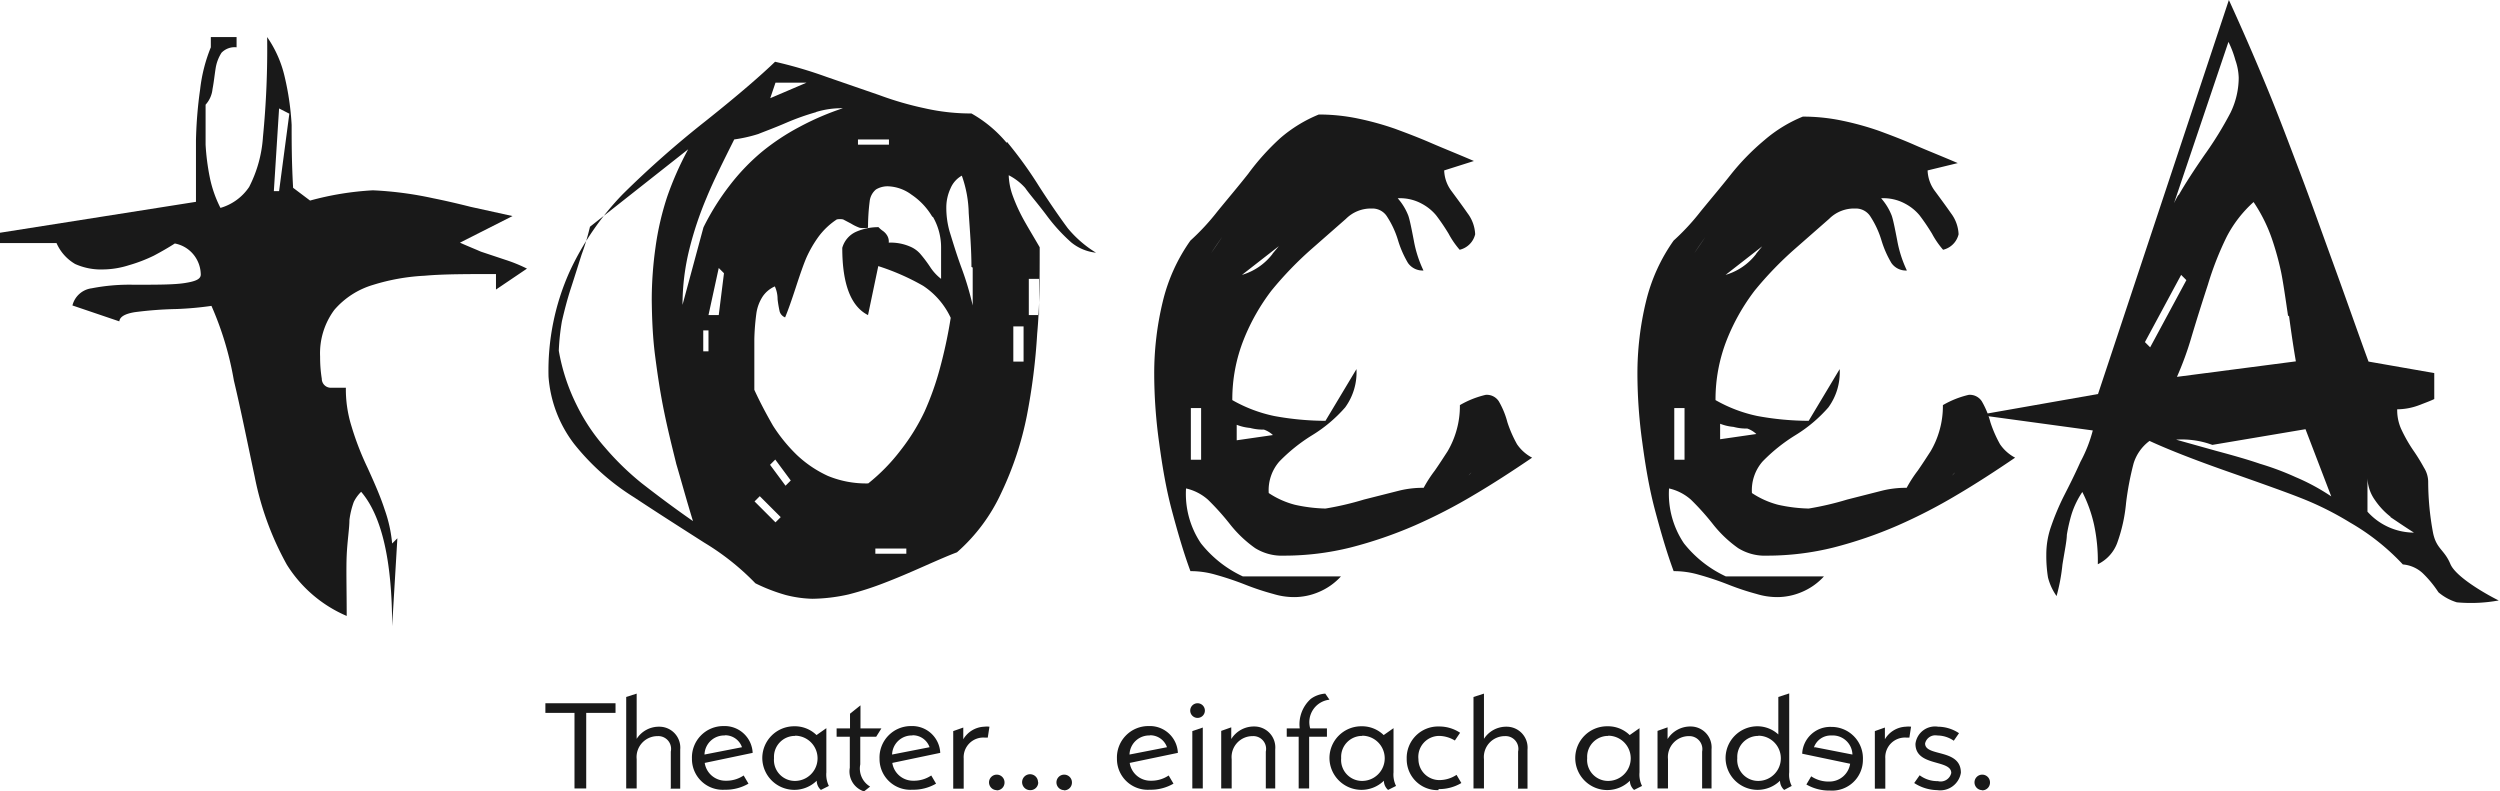 <svg id="Ebene_1" data-name="Ebene 1" xmlns="http://www.w3.org/2000/svg" viewBox="0 0 119.41 37.8"><defs><style>.cls-1{fill:#191919;}</style></defs><title>logo_tocca_inverse</title><polygon class="cls-1" points="28 34.05 28 37.66 27.44 37.66 27.44 34.05 26.05 34.05 26.05 33.59 29.4 33.59 29.4 34.05 28 34.05"/><path class="cls-1" d="M149.58,200.07v-1.76a0.61,0.61,0,0,0-.63-0.74,1,1,0,0,0-1,1.1v1.4h-0.5V195.7l0.5-.16v2.16a1.26,1.26,0,0,1,1.08-.58,1,1,0,0,1,1,1.09v1.87h-0.5Z" transform="translate(-117.54 -162.41)"/><path class="cls-1" d="M152.19,197.54a0.94,0.94,0,0,0-1,.91l1.79-.35a0.85,0.85,0,0,0-.84-0.57m-0.94,1.32a1,1,0,0,0,1,.85,1.48,1.48,0,0,0,.86-0.25l0.23,0.39a2.15,2.15,0,0,1-1.13.29,1.47,1.47,0,0,1-1.57-1.48,1.5,1.5,0,0,1,1.51-1.56,1.34,1.34,0,0,1,1.39,1.28Z" transform="translate(-117.54 -162.41)"/><path class="cls-1" d="M155.51,197.56a1,1,0,0,0-1,1.06,1,1,0,0,0,1,1.09,1.08,1.08,0,0,0,0-2.16m1.24,2.59a0.59,0.59,0,0,1-.2-0.44,1.53,1.53,0,0,1-2.6-1.08,1.52,1.52,0,0,1,1.52-1.52,1.48,1.48,0,0,1,1.07.42l0.47-.33v2.11a1.23,1.23,0,0,0,.12.65Z" transform="translate(-117.54 -162.41)"/><path class="cls-1" d="M159.64,197.2h-1v-1.1l-0.5.4v0.7H157.5v0.4h0.63v1.48a1,1,0,0,0,.68,1.13l0.29-.23a1,1,0,0,1-.47-1.06V197.6h0.76Z" transform="translate(-117.54 -162.41)"/><path class="cls-1" d="M161.15,197.54a0.94,0.94,0,0,0-1,.91l1.79-.35a0.85,0.85,0,0,0-.84-0.57m-0.94,1.32a1,1,0,0,0,1,.85,1.48,1.48,0,0,0,.86-0.25l0.23,0.39a2.15,2.15,0,0,1-1.13.29,1.47,1.47,0,0,1-1.57-1.48,1.5,1.5,0,0,1,1.51-1.56,1.34,1.34,0,0,1,1.39,1.28Z" transform="translate(-117.54 -162.41)"/><path class="cls-1" d="M164.72,197.64l-0.15,0a0.94,0.94,0,0,0-1,1v1.44h-0.5v-2.75l0.48-.17v0.56a1.22,1.22,0,0,1,1-.6,1.11,1.11,0,0,1,.25,0Z" transform="translate(-117.54 -162.41)"/><path class="cls-1" d="M165.14,200.15a0.37,0.37,0,1,1,.38-0.37,0.37,0.37,0,0,1-.37.38" transform="translate(-117.54 -162.41)"/><path class="cls-1" d="M167.12,199.77a0.38,0.38,0,1,0-.37.38,0.37,0.37,0,0,0,.38-0.37" transform="translate(-117.54 -162.41)"/><path class="cls-1" d="M168.36,200.15a0.37,0.37,0,1,1,.38-0.37,0.37,0.37,0,0,1-.37.38" transform="translate(-117.54 -162.41)"/><path class="cls-1" d="M172.49,197.54a0.94,0.94,0,0,0-1,.91l1.79-.35a0.85,0.85,0,0,0-.84-0.57m-0.94,1.32a1,1,0,0,0,1,.85,1.48,1.48,0,0,0,.86-0.25l0.23,0.39a2.15,2.15,0,0,1-1.13.29,1.47,1.47,0,0,1-1.57-1.48,1.5,1.5,0,0,1,1.51-1.56,1.34,1.34,0,0,1,1.4,1.28Z" transform="translate(-117.54 -162.41)"/><path class="cls-1" d="M174.49,200.07v-2.74l0.5-.17v2.91h-0.5Zm0.25-3.37a0.35,0.35,0,1,1,0-.7,0.35,0.35,0,1,1,0,.7" transform="translate(-117.54 -162.41)"/><path class="cls-1" d="M178,200.07v-1.76a0.61,0.61,0,0,0-.63-0.74,1,1,0,0,0-1,1.1v1.4h-0.5v-2.75l0.48-.17v0.56a1.27,1.27,0,0,1,1.1-.6,1,1,0,0,1,1,1.09v1.87H178Z" transform="translate(-117.54 -162.41)"/><path class="cls-1" d="M180.07,197.2h0.85v0.4h-0.85v2.47h-0.5V197.6H179v-0.4h0.62a1.63,1.63,0,0,1,.53-1.41,1.33,1.33,0,0,1,.69-0.25l0.2,0.29a1.08,1.08,0,0,0-.92,1.37" transform="translate(-117.54 -162.41)"/><path class="cls-1" d="M182.6,197.56a1,1,0,0,0-1,1.06,1,1,0,0,0,1,1.09,1.08,1.08,0,0,0,0-2.16m1.24,2.59a0.59,0.59,0,0,1-.2-0.44,1.53,1.53,0,0,1-2.6-1.08,1.52,1.52,0,0,1,1.52-1.52,1.48,1.48,0,0,1,1.07.42l0.47-.33v2.11a1.23,1.23,0,0,0,.12.65Z" transform="translate(-117.54 -162.41)"/><path class="cls-1" d="M186.25,200.15a1.47,1.47,0,0,1-1.52-1.49,1.5,1.5,0,0,1,1.55-1.55,1.79,1.79,0,0,1,1,.3l-0.25.37a1.5,1.5,0,0,0-.74-0.22,1,1,0,0,0-1,1.11,1,1,0,0,0,1,1,1.49,1.49,0,0,0,.82-0.25l0.23,0.39a2.08,2.08,0,0,1-1.09.29" transform="translate(-117.54 -162.41)"/><path class="cls-1" d="M190.05,200.07v-1.76a0.61,0.61,0,0,0-.63-0.74,1,1,0,0,0-1,1.1v1.4h-0.5V195.7l0.5-.16v2.16a1.26,1.26,0,0,1,1.08-.58,1,1,0,0,1,1,1.09v1.87h-0.5Z" transform="translate(-117.54 -162.41)"/><path class="cls-1" d="M194.35,197.56a1,1,0,0,0-1,1.06,1,1,0,0,0,1,1.09,1.08,1.08,0,0,0,0-2.16m1.24,2.59a0.59,0.59,0,0,1-.2-0.44,1.53,1.53,0,0,1-2.61-1.08,1.52,1.52,0,0,1,1.53-1.52,1.48,1.48,0,0,1,1.07.42l0.47-.33v2.11a1.22,1.22,0,0,0,.12.65Z" transform="translate(-117.54 -162.41)"/><path class="cls-1" d="M198.84,200.07v-1.76a0.62,0.62,0,0,0-.63-0.74,1,1,0,0,0-1,1.1v1.4h-0.5v-2.75l0.48-.17v0.56a1.28,1.28,0,0,1,1.1-.6,1,1,0,0,1,1,1.09v1.87h-0.5Z" transform="translate(-117.54 -162.41)"/><path class="cls-1" d="M201.52,197.56a1,1,0,0,0-1,1.06,1,1,0,0,0,1,1.09,1.08,1.08,0,0,0,0-2.16m1.24,2.59a0.59,0.59,0,0,1-.2-0.44,1.53,1.53,0,0,1-2.6-1.08,1.52,1.52,0,0,1,1.52-1.52,1.48,1.48,0,0,1,1,.39v-1.79l0.52-.17v3.77a1.18,1.18,0,0,0,.12.65Z" transform="translate(-117.54 -162.41)"/><path class="cls-1" d="M204.23,198.1l1.79,0.35a0.94,0.94,0,0,0-1-.91,0.85,0.85,0,0,0-.84.57m-0.56.3a1.34,1.34,0,0,1,1.39-1.28,1.5,1.5,0,0,1,1.51,1.56,1.47,1.47,0,0,1-1.57,1.48,2.16,2.16,0,0,1-1.13-.29l0.23-.39a1.48,1.48,0,0,0,.86.25,1,1,0,0,0,1-.85Z" transform="translate(-117.54 -162.41)"/><path class="cls-1" d="M208.74,197.64l-0.15,0a0.94,0.94,0,0,0-1,1v1.44h-0.5v-2.75l0.48-.17v0.56a1.22,1.22,0,0,1,1-.6,1.1,1.1,0,0,1,.25,0Z" transform="translate(-117.54 -162.41)"/><path class="cls-1" d="M210.09,200.15a2.08,2.08,0,0,1-1.12-.34l0.26-.37a1.41,1.41,0,0,0,.87.28,0.52,0.52,0,0,0,.64-0.39c0-.66-1.71-0.29-1.71-1.39a0.94,0.94,0,0,1,1.08-.82,1.83,1.83,0,0,1,1,.31l-0.25.36a1.39,1.39,0,0,0-.79-0.25,0.5,0.5,0,0,0-.58.38c0,0.65,1.71.23,1.71,1.4a1,1,0,0,1-1.13.83" transform="translate(-117.54 -162.41)"/><path class="cls-1" d="M212.21,200.15a0.37,0.37,0,1,1,.38-0.37,0.37,0.37,0,0,1-.37.38" transform="translate(-117.54 -162.41)"/><path class="cls-1" d="M130.62,171.54h0.25l0.49-3.7-0.49-.25ZM130.51,185c-0.25-.84-0.43-1.58-0.56-2.24s-0.3-1.61-.53-2.95-0.4-2.27-.53-2.85q0.42,1.16.84,2.42c0.3,0.84.56,1.66,0.81,2.5a26.16,26.16,0,0,1,.58,2.63,16,16,0,0,1,.25,2.82,16.15,16.15,0,0,1-.86-2.34m1.84-13a14.23,14.23,0,0,1,3-.49,17.07,17.07,0,0,1,2.88.38c0.4,0.08,1,.21,1.79.41l2,0.44L139.51,174c0.28,0.13.61,0.26,1,.43l1.2,0.4a7.21,7.21,0,0,1,1,.41l-1.48,1v-0.74c-1.4,0-2.53,0-3.41.08a9.9,9.9,0,0,0-2.47.44,3.9,3.9,0,0,0-1.84,1.19,3.48,3.48,0,0,0-.68,2.24,6.41,6.41,0,0,0,.08,1.05,0.43,0.43,0,0,0,.41.43h0.74a5.9,5.9,0,0,0,.26,1.81,13.62,13.62,0,0,0,.77,2c0.35,0.77.63,1.41,0.82,2a6.6,6.6,0,0,1,.36,1.63l0.25-.25-0.25,4.2q0-4.69-1.48-6.42a1.78,1.78,0,0,0-.35.48,3.93,3.93,0,0,0-.21.87c0,0.4-.1,1-0.13,1.68s0,1.68,0,2.9a6.28,6.28,0,0,1-2.86-2.45,14.28,14.28,0,0,1-1.53-4.18c-0.36-1.69-.67-3.24-1-4.62a15.15,15.15,0,0,0-1.07-3.56,15.78,15.78,0,0,1-1.66.15,18.12,18.12,0,0,0-2,.15c-0.49.08-.72,0.23-0.74,0.44L121,177a1.09,1.09,0,0,1,.92-0.82,9.42,9.42,0,0,1,2-.17c1.12,0,1.93,0,2.44-.08s0.77-.18.77-0.41a1.55,1.55,0,0,0-.3-0.89,1.51,1.51,0,0,0-.94-0.59c-0.31.2-.66,0.4-1,0.58a7.35,7.35,0,0,1-1.2.46,4.18,4.18,0,0,1-1.23.2,3,3,0,0,1-1.33-.26,2.15,2.15,0,0,1-.89-1h-2.72v-0.49l9.38-1.48c0-1.13,0-2.11,0-2.93a20.43,20.43,0,0,1,.2-2.45,7.58,7.58,0,0,1,.51-2v-0.49h1.23v0.49a0.87,0.87,0,0,0-.72.26,1.93,1.93,0,0,0-.28.74c-0.05.31-.08,0.63-0.15,1a1.3,1.3,0,0,1-.33.74c0,0.76,0,1.4,0,1.91a11,11,0,0,0,.2,1.56,5.7,5.7,0,0,0,.51,1.46,2.48,2.48,0,0,0,1.37-1,6.08,6.08,0,0,0,.66-2.39,43,43,0,0,0,.2-4.77,5.47,5.47,0,0,1,.84,1.91,13,13,0,0,1,.33,2.29c0,0.77,0,1.76.07,3Z" transform="translate(-117.54 -162.41)"/><path class="cls-1" d="M166.68,177.46h0.49v-1.73h-0.49v1.73Zm-0.74,2.22h0.49V178h-0.49v1.73Zm-2-4.52c0-.82-0.07-1.68-0.13-2.57a5.63,5.63,0,0,0-.33-1.79,1.25,1.25,0,0,0-.54.61,2.17,2.17,0,0,0-.2.87,4.15,4.15,0,0,0,.16,1.2c0.12,0.38.3,1,.56,1.71A14.22,14.22,0,0,1,164,177c0-.38,0-1,0-1.81m-1.4,7.91a17.53,17.53,0,0,0,1-2.5,7.31,7.31,0,0,0,.4-2.37c0,0.86,0,1.56,0,2.16a10.18,10.18,0,0,1-.25,1.81,4.5,4.5,0,0,1-.68,1.63,2.84,2.84,0,0,1-1.25,1.07c0.1-.3.36-0.89,0.79-1.79m-1.78,5.5h-1.48v0.25h1.48v-0.25ZM160,169.07h-1.48v0.25H160v-0.25Zm-4.94,16.54,0.25-.25-0.74-1-0.25.25Zm1-19.25h-1.48l-0.25.74Zm-1.48,21,0.25-.25-1-1-0.25.25Zm7.5-14.58a3.25,3.25,0,0,0-1-1.07,2,2,0,0,0-1.09-.4,1.07,1.07,0,0,0-.61.15,0.85,0.85,0,0,0-.3.56,10,10,0,0,0-.08,1.27,1.32,1.32,0,0,1-.4,0,2.25,2.25,0,0,1-.41-0.2l-0.38-.2a0.8,0.8,0,0,0-.3,0,3.42,3.42,0,0,0-.87.82,5.62,5.62,0,0,0-.58,1c-0.15.35-.31,0.82-0.51,1.43s-0.36,1.07-.51,1.43a0.44,0.44,0,0,1-.26-0.28,5.73,5.73,0,0,1-.1-0.59,1.47,1.47,0,0,0-.13-0.61,1.36,1.36,0,0,0-.58.48,2,2,0,0,0-.3.79,11.09,11.09,0,0,0-.1,1.25c0,0.49,0,1.3,0,2.42,0.28,0.61.58,1.17,0.89,1.71a7.71,7.71,0,0,0,1.14,1.4,5.48,5.48,0,0,0,1.48,1,4.78,4.78,0,0,0,1.93.36,9,9,0,0,0,1.56-1.6,9.68,9.68,0,0,0,1.13-1.83,13.67,13.67,0,0,0,.74-2.09,22.59,22.59,0,0,0,.51-2.39,3.69,3.69,0,0,0-1.32-1.53,11.14,11.14,0,0,0-2.14-.94L159,177.46q-1.23-.62-1.23-3.21a1.19,1.19,0,0,1,.64-0.76,2.64,2.64,0,0,1,1.09-.23,1.34,1.34,0,0,0,.21.18,0.72,0.72,0,0,1,.21.23,0.55,0.55,0,0,1,.07.33,2.32,2.32,0,0,1,1,.18,1.32,1.32,0,0,1,.51.36,6.33,6.33,0,0,1,.46.61,2.33,2.33,0,0,0,.53.58v-1.48a2.92,2.92,0,0,0-.4-1.5m-10.71,4.71h0.49l0.25-2-0.25-.25Zm-0.25,1.73h0.25v-1h-0.25v1Zm5.38-11.42a11.76,11.76,0,0,0-1.43.51c-0.53.23-1,.4-1.32,0.53a6.92,6.92,0,0,1-1.15.26c-0.54,1.08-1,2-1.32,2.78a16.47,16.47,0,0,0-.82,2.45,11,11,0,0,0-.33,2.67l1-3.7a11.85,11.85,0,0,1,1.25-2,10.12,10.12,0,0,1,1.53-1.6,10.82,10.82,0,0,1,1.81-1.2,12.9,12.9,0,0,1,2.07-.89,4.1,4.1,0,0,0-1.28.18m-6.68,16.8c-0.2-.81-0.4-1.61-0.58-2.49s-0.31-1.74-.43-2.67-0.15-1.83-.16-2.7a18.24,18.24,0,0,1,.18-2.48,13.56,13.56,0,0,1,.56-2.42,15.19,15.19,0,0,1,1-2.26l-4.69,3.7a11.21,11.21,0,0,1-.4,1.33c-0.17.53-.33,1.05-0.51,1.6s-0.31,1.07-.43,1.58a11,11,0,0,0-.15,1.41,9.4,9.4,0,0,0,.84,2.57,9.17,9.17,0,0,0,1.38,2.07,13.13,13.13,0,0,0,1.74,1.69c0.63,0.49,1.43,1.1,2.45,1.81-0.31-1-.58-2-0.81-2.77m15.81-15.34a19.43,19.43,0,0,1,1.53,2.12c0.54,0.84,1,1.5,1.37,2a5.42,5.42,0,0,0,1.35,1.17,2.24,2.24,0,0,1-1.18-.49,8.37,8.37,0,0,1-1.2-1.32c-0.46-.61-0.81-1-1-1.28a2.68,2.68,0,0,0-.79-0.61,3.19,3.19,0,0,0,.2,1,8.15,8.15,0,0,0,.54,1.17c0.23,0.41.48,0.82,0.74,1.27,0,1.47,0,2.83-.12,4.13a29.78,29.78,0,0,1-.49,3.9,15.61,15.61,0,0,1-1.22,3.69,8.5,8.5,0,0,1-2.12,2.85c-0.35.13-.86,0.35-1.56,0.66s-1.33.58-1.88,0.79a15,15,0,0,1-1.73.56,8.25,8.25,0,0,1-1.74.21,5.58,5.58,0,0,1-1.27-.18,8.39,8.39,0,0,1-1.45-.56,12,12,0,0,0-2.44-1.94c-1-.64-2.12-1.35-3.36-2.17a11.29,11.29,0,0,1-2.86-2.55,6,6,0,0,1-1.22-3.21,11.54,11.54,0,0,1,1-5,13.4,13.4,0,0,1,2.55-3.72,47,47,0,0,1,3.93-3.47c1.61-1.28,2.71-2.24,3.34-2.85a20.89,20.89,0,0,1,2.45.72l2.52,0.87a15.43,15.43,0,0,0,2.17.63,10,10,0,0,0,2.24.25,6.05,6.05,0,0,1,1.68,1.4" transform="translate(-117.54 -162.41)"/><path class="cls-1" d="M189.45,184.26a1,1,0,0,1-.54.35l-0.69.18a0.84,0.84,0,0,0-.53.33c0.3-.33.63-0.66,1-1a2.71,2.71,0,0,1,1-.69,1.39,1.39,0,0,1-.21.87m-11.16-9.77c0.45-.54.87-1.05,1.3-1.53a2.93,2.93,0,0,1,1.68-.92l-4.44,3.46a2.85,2.85,0,0,0,1.46-1m-0.41,8.39c-0.13,0-.36,0-0.66-0.08a2.31,2.31,0,0,1-.64-0.15v0.74l1.73-.25a1.21,1.21,0,0,0-.43-0.26M181,169.57a9.15,9.15,0,0,0-2.4,1.3,11.08,11.08,0,0,0-1.78,1.71,18.09,18.09,0,0,0-1.43,1.92c0.74-1.09,1.3-1.89,1.69-2.4a8.59,8.59,0,0,1,1.5-1.48,7.06,7.06,0,0,1,2.25-1.14,10.66,10.66,0,0,1,3.19-.41,8.92,8.92,0,0,0-3,.49m-6.6,14.81h0.49v-2.47h-0.49v2.47Zm12.1-13.82a1.73,1.73,0,0,0,.36,1c0.25,0.34.51,0.69,0.76,1.05a1.79,1.79,0,0,1,.36,1,1,1,0,0,1-.74.74,4.1,4.1,0,0,1-.53-0.77,9.88,9.88,0,0,0-.59-0.87,2.28,2.28,0,0,0-.69-0.56,2.17,2.17,0,0,0-1.15-.26,2.75,2.75,0,0,1,.51.84c0.07,0.21.15,0.61,0.26,1.18a5.61,5.61,0,0,0,.46,1.43,0.85,0.85,0,0,1-.74-0.36,4.91,4.91,0,0,1-.48-1.1,4.35,4.35,0,0,0-.51-1.1,0.82,0.82,0,0,0-.74-0.4,1.68,1.68,0,0,0-1.23.49l-1.63,1.43a16.86,16.86,0,0,0-1.93,2,9.85,9.85,0,0,0-1.33,2.35,7.73,7.73,0,0,0-.54,2.88,6.85,6.85,0,0,0,2,.76,13.68,13.68,0,0,0,2.45.23l1.48-2.47a2.84,2.84,0,0,1-.54,1.83,6.8,6.8,0,0,1-1.58,1.33,8.14,8.14,0,0,0-1.56,1.25,2.08,2.08,0,0,0-.51,1.51,4.12,4.12,0,0,0,1.25.56,7.39,7.39,0,0,0,1.46.18,14.34,14.34,0,0,0,1.84-.43l1.7-.43a4.74,4.74,0,0,1,1.15-.13,6.19,6.19,0,0,1,.53-0.82c0.25-.36.44-0.66,0.61-0.92a4.25,4.25,0,0,0,.41-0.94,4.2,4.2,0,0,0,.18-1.27,4.48,4.48,0,0,1,1.23-.49,0.68,0.68,0,0,1,.63.31,4,4,0,0,1,.41,1,5.85,5.85,0,0,0,.46,1.05,2,2,0,0,0,.72.64c-0.94.64-1.88,1.25-2.78,1.78a25.3,25.3,0,0,1-2.83,1.46,20.32,20.32,0,0,1-3.06,1.05,13.12,13.12,0,0,1-3.18.39,2.41,2.41,0,0,1-1.38-.36,5.76,5.76,0,0,1-1.2-1.14,12,12,0,0,0-1.05-1.17,2.36,2.36,0,0,0-1.05-.54,4.23,4.23,0,0,0,.71,2.62,5.51,5.51,0,0,0,2,1.58h4.69a3,3,0,0,1-1.09.76,3,3,0,0,1-1.14.23,3.38,3.38,0,0,1-1-.15,12.29,12.29,0,0,1-1.33-.44,14.46,14.46,0,0,0-1.43-.48,4.25,4.25,0,0,0-1.2-.17c-0.33-.89-0.61-1.86-0.89-2.91s-0.46-2.14-.61-3.26a24.15,24.15,0,0,1-.23-3.21,14.59,14.59,0,0,1,.41-3.5,8.43,8.43,0,0,1,1.32-2.91,11,11,0,0,0,1.28-1.38c0.48-.59,1-1.2,1.48-1.81A11.43,11.43,0,0,1,178.7,169a6.65,6.65,0,0,1,1.83-1.12,9.09,9.09,0,0,1,1.91.2,13.94,13.94,0,0,1,1.73.48c0.54,0.2,1.1.41,1.7,0.67s1.28,0.53,2.07.87Z" transform="translate(-117.54 -162.41)"/><path class="cls-1" d="M212.55,184.26a1,1,0,0,1-.54.35l-0.69.18a0.83,0.83,0,0,0-.53.33c0.3-.33.63-0.66,1-1a2.71,2.71,0,0,1,1-.69,1.38,1.38,0,0,1-.21.87m-11.16-9.77c0.44-.54.87-1.05,1.3-1.53a2.93,2.93,0,0,1,1.68-.92l-4.44,3.46a2.85,2.85,0,0,0,1.46-1M201,182.88c-0.13,0-.36,0-0.66-0.08a2.31,2.31,0,0,1-.64-0.15v0.74l1.73-.25a1.22,1.22,0,0,0-.43-0.26m3.08-13.31a9.14,9.14,0,0,0-2.4,1.3,11.05,11.05,0,0,0-1.78,1.71,18.23,18.23,0,0,0-1.43,1.92c0.74-1.09,1.3-1.89,1.69-2.4a8.59,8.59,0,0,1,1.5-1.48,7.06,7.06,0,0,1,2.26-1.14,10.65,10.65,0,0,1,3.19-.41,8.93,8.93,0,0,0-3,.49m-6.6,14.81H198v-2.47h-0.49v2.47Zm12.1-13.82a1.74,1.74,0,0,0,.36,1c0.25,0.34.51,0.69,0.76,1.05a1.78,1.78,0,0,1,.36,1,1,1,0,0,1-.74.74,4.11,4.11,0,0,1-.53-0.77,10.08,10.08,0,0,0-.59-0.87,2.27,2.27,0,0,0-.69-0.56,2.17,2.17,0,0,0-1.15-.26,2.75,2.75,0,0,1,.51.84c0.07,0.21.15,0.61,0.26,1.18a5.68,5.68,0,0,0,.46,1.43,0.84,0.84,0,0,1-.74-0.36,4.86,4.86,0,0,1-.48-1.1,4.39,4.39,0,0,0-.51-1.1,0.82,0.82,0,0,0-.74-0.4,1.68,1.68,0,0,0-1.24.49l-1.63,1.43a16.78,16.78,0,0,0-1.93,2,9.85,9.85,0,0,0-1.33,2.35,7.75,7.75,0,0,0-.54,2.88,6.85,6.85,0,0,0,2,.76,13.67,13.67,0,0,0,2.45.23l1.48-2.47a2.84,2.84,0,0,1-.54,1.83,6.8,6.8,0,0,1-1.58,1.33,8.14,8.14,0,0,0-1.56,1.25,2.08,2.08,0,0,0-.51,1.51,4.14,4.14,0,0,0,1.25.56,7.41,7.41,0,0,0,1.46.18,14.34,14.34,0,0,0,1.84-.43l1.69-.43a4.74,4.74,0,0,1,1.15-.13,6.12,6.12,0,0,1,.53-0.82c0.25-.36.44-0.66,0.61-0.92a4.15,4.15,0,0,0,.41-0.94,4.2,4.2,0,0,0,.18-1.27,4.48,4.48,0,0,1,1.23-.49,0.68,0.68,0,0,1,.63.31,4,4,0,0,1,.41,1,5.85,5.85,0,0,0,.46,1.05,2,2,0,0,0,.72.64c-0.94.64-1.88,1.25-2.78,1.78a25.4,25.4,0,0,1-2.83,1.46,20.32,20.32,0,0,1-3.06,1.05,13.12,13.12,0,0,1-3.18.39,2.41,2.41,0,0,1-1.38-.36,5.74,5.74,0,0,1-1.2-1.14,12.09,12.09,0,0,0-1.05-1.17,2.36,2.36,0,0,0-1.05-.54,4.23,4.23,0,0,0,.71,2.62,5.52,5.52,0,0,0,2,1.58h4.69a3,3,0,0,1-1.09.76,3,3,0,0,1-1.13.23,3.38,3.38,0,0,1-1-.15,12.36,12.36,0,0,1-1.33-.44,14.3,14.3,0,0,0-1.43-.48,4.24,4.24,0,0,0-1.2-.17c-0.33-.89-0.61-1.86-0.89-2.91s-0.46-2.14-.61-3.26a24.16,24.16,0,0,1-.23-3.21,14.59,14.59,0,0,1,.41-3.5,8.45,8.45,0,0,1,1.32-2.91,10.9,10.9,0,0,0,1.28-1.38c0.48-.59,1-1.2,1.48-1.81a11.32,11.32,0,0,1,1.58-1.61,6.64,6.64,0,0,1,1.83-1.12,9.09,9.09,0,0,1,1.91.2,14,14,0,0,1,1.73.48c0.54,0.2,1.1.41,1.69,0.67s1.28,0.53,2.07.87Z" transform="translate(-117.54 -162.41)"/><path class="cls-1" d="M231.72,187.09a3.48,3.48,0,0,1-.74-0.79,1.91,1.91,0,0,1-.36-1.18v1.73a3,3,0,0,0,2.22,1c-0.49-.31-0.85-0.56-1.12-0.74m-8.26-5.18h0Zm-0.25,1.73a4.18,4.18,0,0,0-1.73-.25l1.93,0.54c0.86,0.23,1.55.43,2.07,0.61a13.22,13.22,0,0,1,1.71.64,10,10,0,0,1,1.7.92l-1.23-3.21Zm3.62-6.14c-0.13-.89-0.23-1.58-0.33-2.09a13.66,13.66,0,0,0-.46-1.66,7.55,7.55,0,0,0-.86-1.71,5.84,5.84,0,0,0-1.28,1.65A14.84,14.84,0,0,0,223,176q-0.45,1.38-.79,2.52a15.25,15.25,0,0,1-.69,1.89l5.68-.74c-0.1-.57-0.21-1.3-0.33-2.19m-5.25-5.78c0.26-.46.67-1.1,1.23-1.91a16.9,16.9,0,0,0,1.23-2,3.85,3.85,0,0,0,.39-1.66,2.77,2.77,0,0,0-.16-0.85,4.85,4.85,0,0,0-.33-0.87l-3,8.89a5.39,5.39,0,0,1,.59-1.55m-1.58,7,0.25,0.25,1.73-3.21-0.25-.25Zm13.82,1.48v1.24c-0.16.08-.43,0.18-0.77,0.31a3,3,0,0,1-1,.18,2.21,2.21,0,0,0,.18.92,7.15,7.15,0,0,0,.56,1,9.14,9.14,0,0,1,.54.87,1.28,1.28,0,0,1,.2.67,13.42,13.42,0,0,0,.23,2.43c0.16,0.79.53,0.79,0.83,1.5s2.11,1.65,2.31,1.74a7.41,7.41,0,0,1-2,.09,2.45,2.45,0,0,1-.88-0.48,5.26,5.26,0,0,0-.76-0.92,1.59,1.59,0,0,0-.94-0.41,10.82,10.82,0,0,0-2.52-2,14.83,14.83,0,0,0-2.42-1.2c-0.66-.26-1.81-0.67-3.46-1.25s-2.88-1.07-3.7-1.45a2.11,2.11,0,0,0-.76,1.07,14.11,14.11,0,0,0-.36,1.89,7.64,7.64,0,0,1-.43,1.93,1.84,1.84,0,0,1-.92,1,8.28,8.28,0,0,0-.18-1.89,6.53,6.53,0,0,0-.56-1.56,4.14,4.14,0,0,0-.51,1.05,7.93,7.93,0,0,0-.23,1c0,0.26-.1.74-0.21,1.42a9,9,0,0,1-.28,1.5,2.67,2.67,0,0,1-.41-0.89,6.39,6.39,0,0,1-.08-1.09,4,4,0,0,1,.23-1.35,11.77,11.77,0,0,1,.61-1.45c0.25-.49.51-1,0.79-1.63a6.68,6.68,0,0,0,.59-1.5l-5.43-.74,5.68-1L224,162.41c0.61,1.33,1.22,2.73,1.81,4.16s1.1,2.8,1.58,4.06,1,2.73,1.63,4.46,1.15,3.23,1.65,4.59Z" transform="translate(-117.54 -162.41)"/></svg>